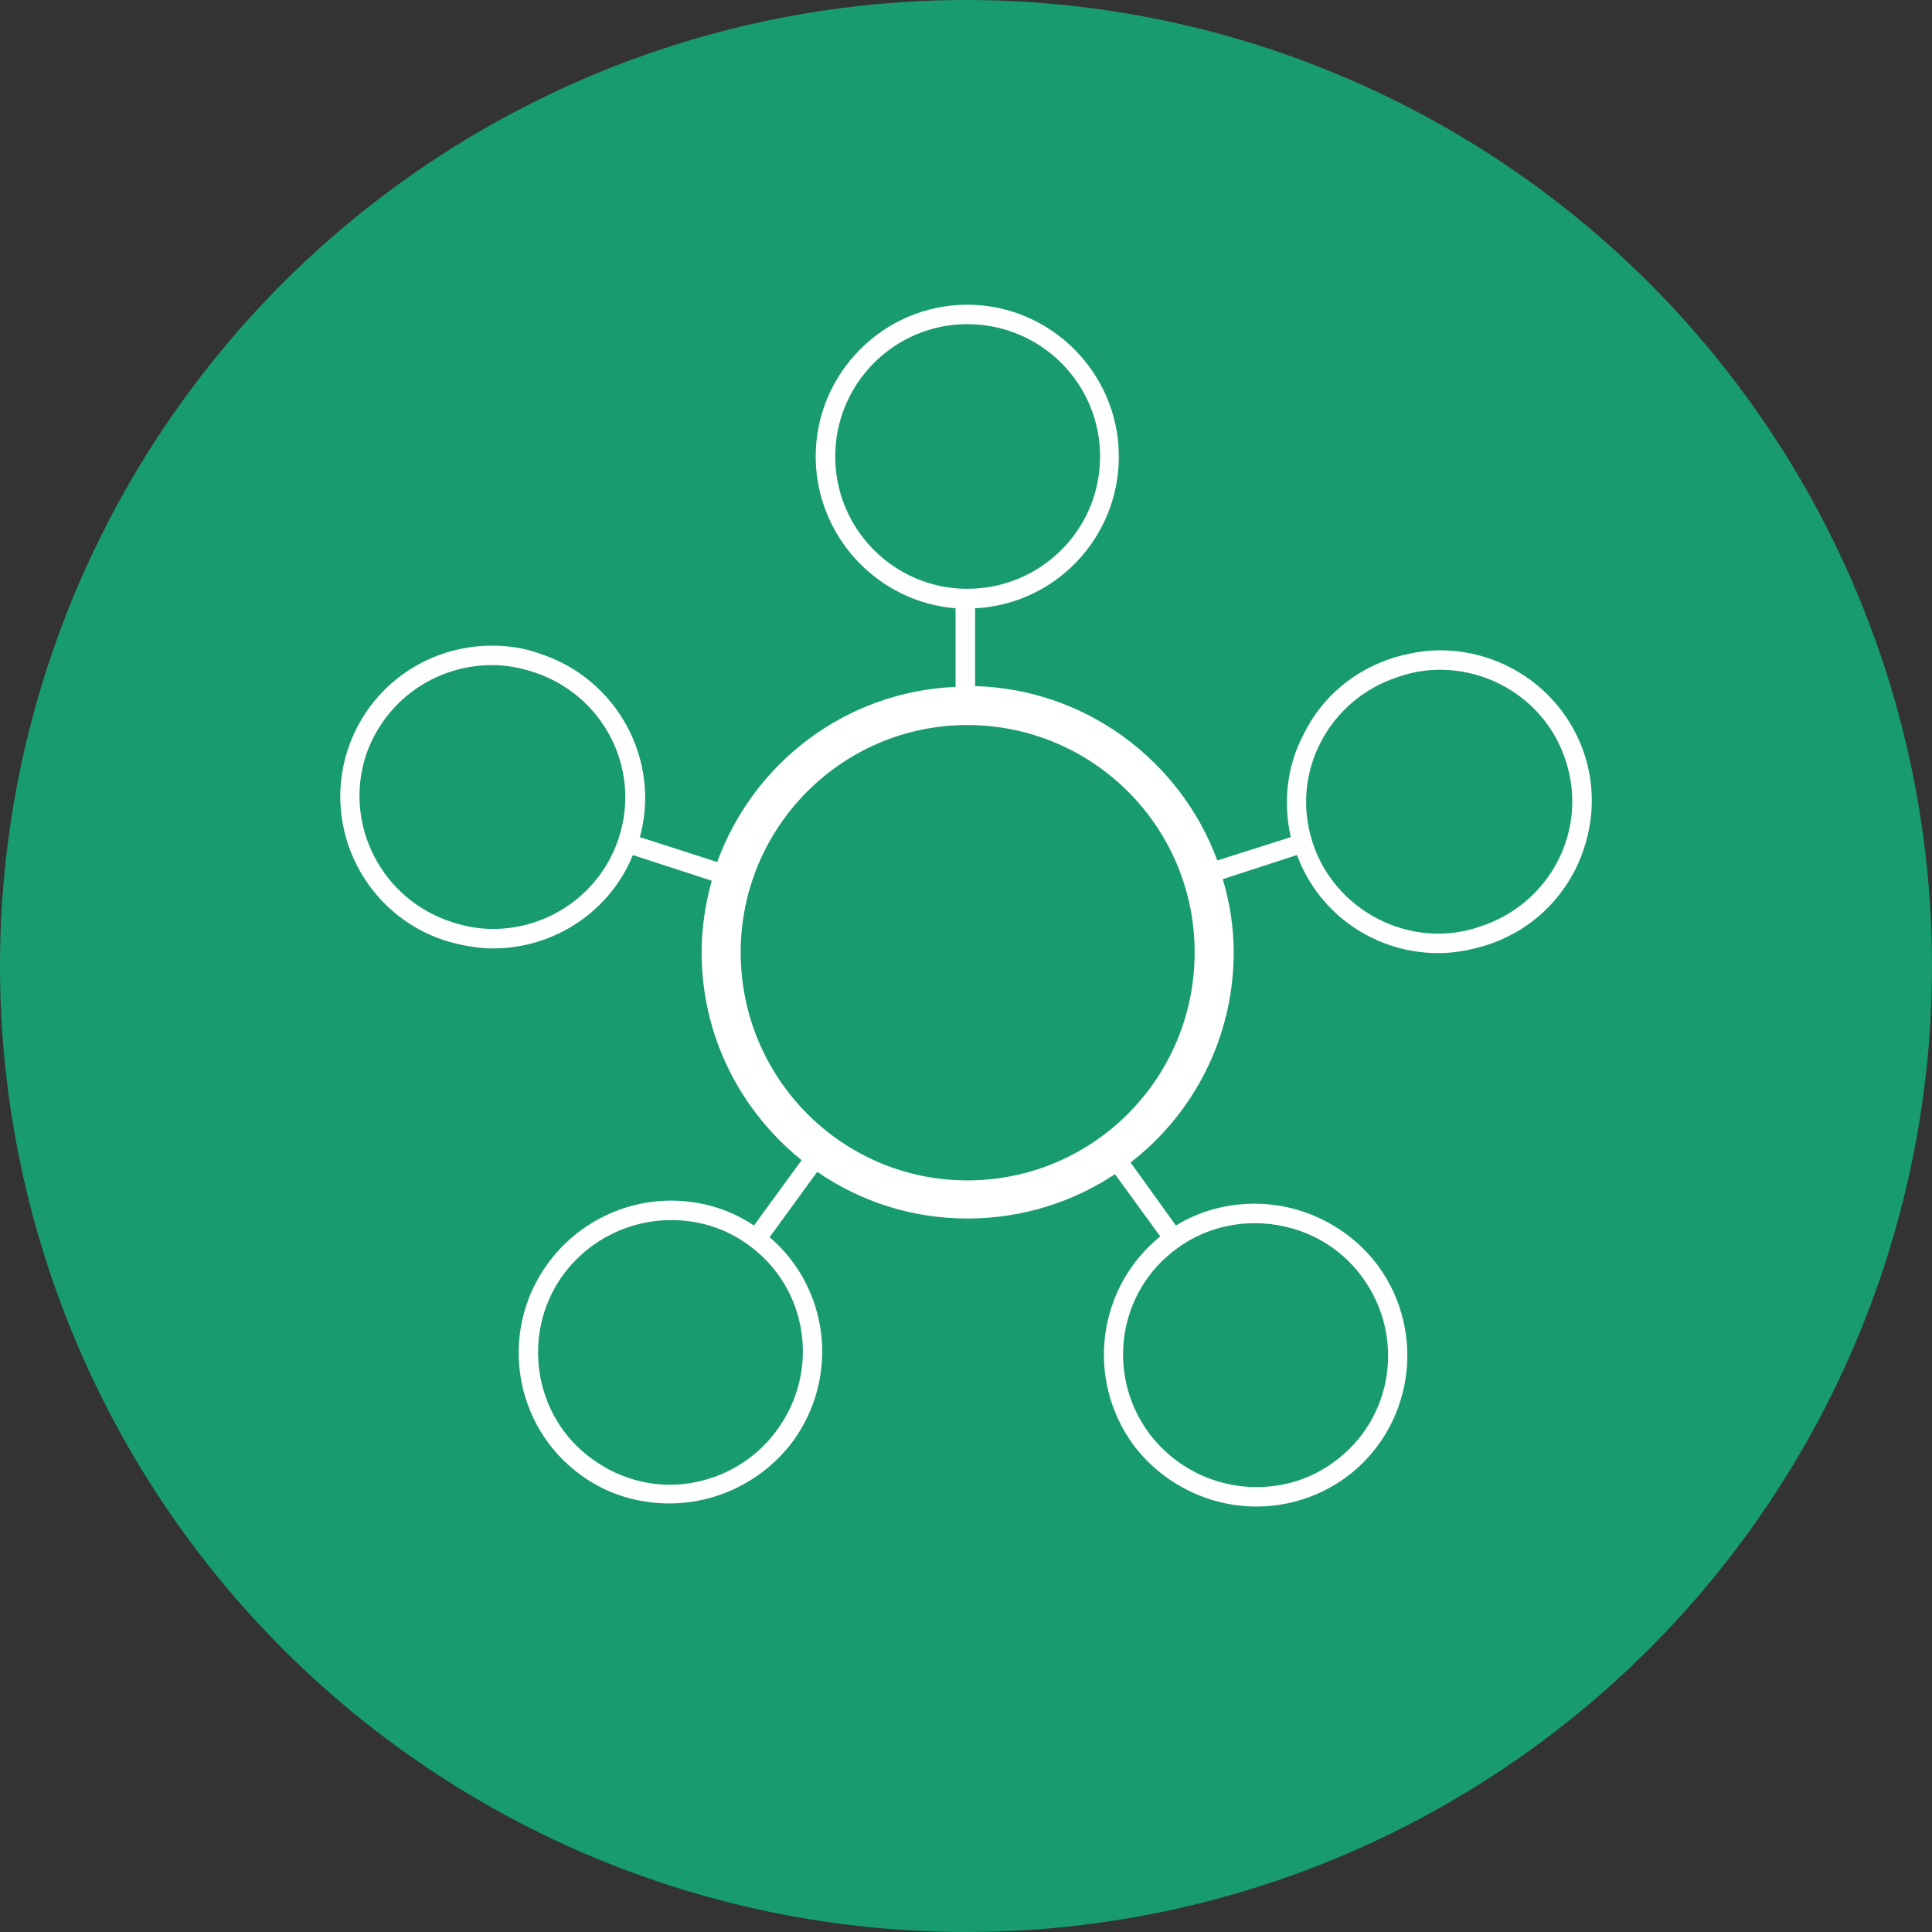 <svg width="64" height="64" viewBox="0 0 64 64" fill="none" xmlns="http://www.w3.org/2000/svg">
<rect x="0" y="0" width="64" height="64" fill="#333333" stroke="none"/>
<circle cx="32" cy="32" r="32" fill="#199B70"/>
<path fill-rule="evenodd" clip-rule="evenodd" d="M52.489 24.997C51.817 22.935 49.875 21.542 47.701 21.542C47.158 21.542 46.64 21.645 46.122 21.8C44.854 22.213 43.793 23.089 43.197 24.301C42.628 25.358 42.499 26.57 42.758 27.731C40.325 28.504 40.325 28.504 40.325 28.504C39.108 25.204 35.976 22.831 32.301 22.728C32.301 20.15 32.301 20.15 32.301 20.15C34.941 20.021 37.063 17.829 37.063 15.122C37.063 12.363 34.811 10.094 32.042 10.094C29.272 10.094 27.021 12.363 27.021 15.122C27.021 17.752 29.065 19.944 31.654 20.15C31.654 22.754 31.654 22.754 31.654 22.754C28.004 22.909 24.95 25.281 23.759 28.556C21.197 27.731 21.197 27.731 21.197 27.731C21.896 25.178 20.446 22.471 17.858 21.645C17.366 21.465 16.823 21.388 16.305 21.388C14.105 21.388 12.19 22.78 11.517 24.843C10.662 27.473 12.112 30.309 14.752 31.16C15.27 31.315 15.813 31.418 16.331 31.418C18.376 31.418 20.213 30.18 20.964 28.324C23.578 29.175 23.578 29.175 23.578 29.175C23.371 29.922 23.242 30.722 23.242 31.547C23.242 34.332 24.536 36.807 26.555 38.431C24.976 40.597 24.976 40.597 24.976 40.597C24.174 40.056 23.216 39.772 22.232 39.772C20.628 39.772 19.1 40.546 18.143 41.861C16.512 44.104 17.004 47.25 19.256 48.874C20.11 49.493 21.119 49.803 22.18 49.803C23.785 49.803 25.312 49.029 26.27 47.74C27.823 45.6 27.461 42.66 25.494 40.984C27.072 38.818 27.072 38.818 27.072 38.818C28.496 39.798 30.204 40.365 32.042 40.365C33.854 40.365 35.536 39.824 36.934 38.896C38.435 40.958 38.435 40.958 38.435 40.958C36.364 42.634 35.95 45.651 37.529 47.843C38.487 49.132 40.014 49.906 41.619 49.906C42.68 49.906 43.715 49.571 44.569 48.952C46.795 47.327 47.287 44.181 45.656 41.938C44.699 40.649 43.172 39.875 41.567 39.875C40.635 39.875 39.755 40.108 38.953 40.597C37.452 38.509 37.452 38.509 37.452 38.509C39.522 36.91 40.868 34.383 40.868 31.547C40.868 30.722 40.739 29.897 40.506 29.123C42.965 28.324 42.965 28.324 42.965 28.324C43.689 30.283 45.553 31.573 47.649 31.573C48.193 31.573 48.711 31.47 49.228 31.315C50.522 30.902 51.558 30.026 52.179 28.814C52.774 27.628 52.904 26.261 52.489 24.997ZM16.331 30.773C15.891 30.773 15.425 30.696 14.959 30.541C12.655 29.794 11.387 27.344 12.112 25.049C12.733 23.192 14.441 22.032 16.305 22.032C16.745 22.032 17.211 22.11 17.677 22.264C19.98 23.012 21.249 25.462 20.498 27.756C19.903 29.587 18.195 30.773 16.331 30.773ZM25.752 47.353C24.898 48.539 23.552 49.184 22.18 49.184C21.3 49.184 20.395 48.9 19.618 48.333C17.677 46.941 17.237 44.181 18.66 42.222C19.54 41.036 20.886 40.417 22.232 40.417C23.138 40.417 24.018 40.675 24.795 41.242C26.762 42.66 27.176 45.393 25.752 47.353ZM45.139 42.325C46.562 44.285 46.148 47.018 44.181 48.436C43.405 49.003 42.525 49.261 41.619 49.261C40.273 49.261 38.927 48.642 38.047 47.456C36.623 45.496 37.037 42.763 39.005 41.345C39.781 40.778 40.687 40.52 41.567 40.52C42.939 40.52 44.285 41.139 45.139 42.325ZM27.668 15.122C27.668 12.698 29.635 10.738 32.042 10.738C34.475 10.738 36.442 12.698 36.442 15.122C36.442 17.546 34.475 19.505 32.042 19.505C29.635 19.505 27.668 17.546 27.668 15.122ZM32.042 39.102C27.901 39.102 24.536 35.724 24.536 31.547C24.536 27.395 27.901 24.018 32.042 24.018C36.209 24.018 39.574 27.395 39.574 31.547C39.574 35.724 36.209 39.102 32.042 39.102ZM49.021 30.696C48.581 30.851 48.115 30.928 47.649 30.928C45.812 30.928 44.078 29.742 43.482 27.911C42.732 25.616 44 23.167 46.329 22.419C46.769 22.264 47.235 22.187 47.701 22.187C49.539 22.187 51.273 23.347 51.868 25.204C52.619 27.499 51.351 29.948 49.021 30.696Z" fill="white"/>
</svg>
